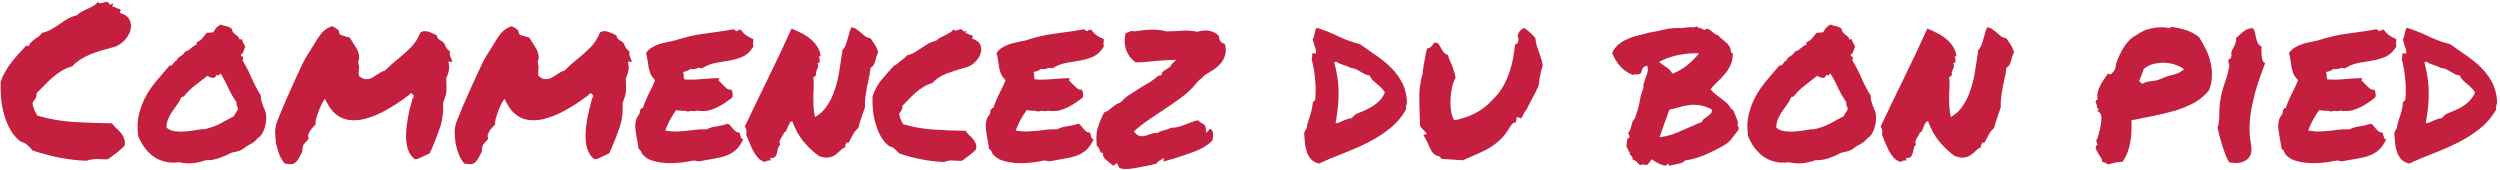 <svg width="499" height="34" viewBox="0 0 499 34" fill="none" xmlns="http://www.w3.org/2000/svg">
<path d="M4.126 28.262C3.295 27.631 2.608 26.844 2.063 25.898C1.548 24.953 1.132 23.951 0.817 22.891C0.531 21.831 0.33 20.742 0.216 19.625C0.13 18.479 0.101 17.391 0.13 16.359C0.387 15.586 0.703 14.884 1.075 14.254C1.447 13.595 1.863 12.979 2.321 12.406C2.779 11.805 3.252 11.246 3.739 10.73C4.255 10.186 4.756 9.642 5.243 9.098C5.415 9.098 5.572 9.141 5.716 9.227C5.83 8.911 6.002 8.639 6.231 8.41C6.46 8.181 6.704 7.98 6.962 7.809C7.22 7.608 7.477 7.422 7.735 7.25C7.993 7.049 8.208 6.82 8.38 6.562C9.096 6.391 9.726 6.147 10.27 5.832C10.843 5.517 11.387 5.173 11.903 4.801C12.419 4.428 12.949 4.085 13.493 3.77C14.037 3.454 14.667 3.211 15.384 3.039C15.641 2.753 15.957 2.509 16.329 2.309C16.73 2.108 17.117 1.922 17.489 1.75C17.89 1.578 18.262 1.392 18.606 1.191C18.979 0.991 19.279 0.719 19.509 0.375C19.68 0.604 19.924 0.69 20.239 0.633C20.554 0.547 20.841 0.461 21.098 0.375C21.27 0.346 21.413 0.375 21.528 0.461C21.643 0.547 21.743 0.647 21.829 0.762C21.944 0.848 22.029 0.905 22.087 0.934C22.173 0.962 22.259 0.876 22.345 0.676C22.574 0.704 22.631 0.805 22.516 0.977C22.43 1.148 22.373 1.263 22.345 1.32C22.631 1.263 22.86 1.32 23.032 1.492C23.233 1.635 23.533 1.736 23.934 1.793C24.078 1.936 24.12 2.051 24.063 2.137C24.006 2.223 23.963 2.366 23.934 2.566C24.966 2.882 25.624 3.383 25.911 4.07C26.197 4.729 26.226 5.431 25.997 6.176C25.768 6.892 25.338 7.565 24.708 8.195C24.106 8.797 23.433 9.198 22.688 9.398C21.8 9.628 20.97 9.857 20.196 10.086C19.451 10.315 18.721 10.573 18.005 10.859C17.317 11.146 16.658 11.49 16.028 11.891C15.427 12.263 14.897 12.707 14.438 13.223C13.636 13.452 12.906 13.767 12.247 14.168C11.617 14.569 11.015 15.013 10.442 15.5C9.898 15.987 9.368 16.503 8.852 17.047C8.337 17.562 7.821 18.078 7.305 18.594C7.305 19.081 7.22 19.453 7.048 19.711C6.876 19.969 6.69 20.227 6.489 20.484C6.546 21.029 6.661 21.501 6.833 21.902C7.033 22.275 7.234 22.662 7.434 23.062C9.726 23.75 12.147 24.18 14.696 24.352C17.274 24.495 19.824 24.581 22.345 24.609C22.602 24.953 22.889 25.283 23.204 25.598C23.548 25.884 23.848 26.185 24.106 26.5C24.393 26.815 24.608 27.188 24.751 27.617C24.923 28.018 24.966 28.505 24.88 29.078C24.393 29.565 23.863 30.038 23.29 30.496C22.717 30.926 22.144 31.355 21.571 31.785C21.313 31.814 20.998 31.814 20.626 31.785C20.282 31.756 19.91 31.742 19.509 31.742C19.136 31.742 18.749 31.771 18.348 31.828C17.976 31.857 17.618 31.943 17.274 32.086C15.47 32.029 13.622 31.814 11.731 31.441C9.841 31.04 8.093 30.568 6.489 30.023C6.174 29.651 5.845 29.307 5.501 28.992C5.157 28.648 4.699 28.405 4.126 28.262ZM52.079 19.109C52.05 19.453 52.079 19.783 52.165 20.098C52.251 20.413 52.351 20.728 52.466 21.043C52.609 21.329 52.738 21.63 52.852 21.945C52.967 22.26 53.053 22.576 53.11 22.891C53.167 23.292 53.167 23.736 53.11 24.223C53.053 24.681 52.953 25.139 52.809 25.598C52.666 26.027 52.48 26.428 52.251 26.801C52.022 27.145 51.749 27.402 51.434 27.574C51.033 28.09 50.546 28.491 49.973 28.777C49.401 29.064 48.87 29.408 48.384 29.809C48.069 30.009 47.71 30.152 47.309 30.238C46.937 30.324 46.55 30.41 46.149 30.496C45.834 30.668 45.462 30.854 45.032 31.055C44.602 31.227 44.158 31.398 43.7 31.57C43.242 31.713 42.783 31.828 42.325 31.914C41.867 31.971 41.466 31.986 41.122 31.957C40.263 32.272 39.417 32.473 38.587 32.559C37.785 32.673 36.839 32.616 35.751 32.387C34.719 32.53 33.76 32.487 32.872 32.258C32.013 32.029 31.239 31.671 30.552 31.184C29.893 30.668 29.305 30.066 28.79 29.379C28.303 28.663 27.902 27.918 27.587 27.145C27.358 25.512 27.415 24.037 27.759 22.719C28.102 21.372 28.589 20.141 29.22 19.023C29.878 17.878 30.623 16.832 31.454 15.887C32.285 14.913 33.087 13.967 33.86 13.051C34.032 13.108 34.161 13.108 34.247 13.051C34.361 12.965 34.462 12.865 34.548 12.75C34.634 12.607 34.719 12.478 34.805 12.363C34.92 12.249 35.049 12.177 35.192 12.148C35.393 11.719 35.679 11.404 36.051 11.203C36.453 10.974 36.768 10.659 36.997 10.258C37.255 10.2 37.469 10.115 37.641 10C37.813 9.885 37.971 9.757 38.114 9.613C38.286 9.47 38.458 9.341 38.63 9.227C38.801 9.083 39.002 8.983 39.231 8.926V8.453C39.747 8.224 40.119 7.966 40.348 7.68C40.606 7.365 40.907 6.992 41.251 6.562C41.509 6.534 41.709 6.52 41.852 6.52C42.024 6.52 42.268 6.491 42.583 6.434C42.812 6.033 43.013 5.732 43.184 5.531C43.385 5.331 43.671 5.116 44.044 4.887C44.388 5.059 44.76 5.173 45.161 5.23C45.591 5.288 45.963 5.474 46.278 5.789C46.307 6.076 46.393 6.305 46.536 6.477C46.679 6.62 46.837 6.763 47.009 6.906C47.18 7.021 47.338 7.15 47.481 7.293C47.653 7.436 47.768 7.637 47.825 7.895C47.94 7.923 48.011 7.909 48.04 7.852C48.097 7.794 48.183 7.78 48.298 7.809C48.384 8.21 48.484 8.482 48.598 8.625C48.713 8.74 48.828 8.983 48.942 9.355C48.799 9.642 48.684 9.943 48.598 10.258C48.541 10.544 48.369 10.759 48.083 10.902C48.054 11.103 48.111 11.217 48.255 11.246C48.398 11.246 48.484 11.318 48.513 11.461C48.541 11.719 48.498 11.905 48.384 12.02C49.071 13.137 49.687 14.325 50.231 15.586C50.776 16.818 51.391 17.992 52.079 19.109ZM46.708 23.191C46.822 22.876 46.966 22.619 47.138 22.418C47.338 22.217 47.453 21.917 47.481 21.516C47.338 21.287 47.252 21.115 47.223 21C47.195 20.857 47.18 20.642 47.18 20.355C46.55 19.467 46.006 18.522 45.548 17.52C45.089 16.488 44.574 15.529 44.001 14.641C43.944 14.755 43.843 14.87 43.7 14.984C43.557 15.099 43.399 15.07 43.227 14.898C43.17 15.128 43.07 15.3 42.926 15.414C42.783 15.5 42.626 15.543 42.454 15.543C42.282 15.514 42.096 15.471 41.895 15.414C41.723 15.328 41.566 15.228 41.423 15.113C40.592 15.772 39.761 16.417 38.93 17.047C38.1 17.677 37.355 18.408 36.696 19.238C36.581 19.296 36.51 19.324 36.481 19.324C36.453 19.296 36.367 19.31 36.223 19.367C35.994 19.912 35.708 20.413 35.364 20.871C35.049 21.301 34.734 21.745 34.419 22.203C34.104 22.662 33.831 23.148 33.602 23.664C33.373 24.18 33.244 24.781 33.216 25.469C33.703 25.87 34.276 26.113 34.934 26.199C35.593 26.285 36.266 26.299 36.954 26.242C37.67 26.185 38.358 26.099 39.016 25.984C39.704 25.841 40.334 25.77 40.907 25.77C42.11 25.483 43.141 25.111 44.001 24.652C44.86 24.165 45.763 23.678 46.708 23.191ZM84.434 31.227C84.148 31.37 83.876 31.499 83.618 31.613C83.389 31.728 83.117 31.785 82.802 31.785C81.684 30.954 81.097 29.508 81.04 27.445C81.011 25.383 81.455 22.762 82.372 19.582C82.515 19.496 82.587 19.324 82.587 19.066L82.2 18.637C82.085 18.637 81.971 18.651 81.856 18.68C81.77 18.708 81.699 18.809 81.641 18.98C80.897 19.525 80.08 20.098 79.192 20.699C78.304 21.272 77.373 21.816 76.399 22.332C75.454 22.819 74.48 23.22 73.477 23.535C72.503 23.85 71.544 24.008 70.598 24.008C68.192 24.008 66.388 22.79 65.184 20.355L64.841 19.711L64.497 20.27C64.411 20.384 64.282 20.628 64.11 21C63.938 21.344 63.766 21.745 63.594 22.203C63.423 22.662 63.265 23.134 63.122 23.621C63.007 24.079 62.964 24.48 62.993 24.824C62.735 25.082 62.463 25.383 62.176 25.727C61.89 26.07 61.675 26.457 61.532 26.887C61.475 27.116 61.503 27.331 61.618 27.531C61.561 27.789 61.432 27.99 61.231 28.133C61.117 28.276 60.988 28.419 60.844 28.562C60.73 28.677 60.63 28.806 60.544 28.949C60.486 29.092 60.444 29.236 60.415 29.379C60.415 29.522 60.401 29.665 60.372 29.809C60.372 30.009 60.343 30.195 60.286 30.367C59.799 31.37 59.412 32.014 59.126 32.301C58.839 32.616 58.453 32.773 57.966 32.773C57.736 32.773 57.364 32.73 56.848 32.645C56.476 32.243 56.132 31.699 55.817 31.012C55.531 30.296 55.301 29.537 55.13 28.734C54.986 27.932 54.915 27.13 54.915 26.328C54.944 25.497 55.087 24.781 55.344 24.18C55.344 24.151 55.459 23.865 55.688 23.32C55.917 22.776 56.204 22.074 56.548 21.215C56.92 20.355 57.335 19.41 57.794 18.379C58.252 17.319 58.71 16.302 59.169 15.328C59.627 14.325 60.057 13.409 60.458 12.578C60.888 11.747 61.245 11.117 61.532 10.688C61.761 10.344 61.962 10.029 62.134 9.742C62.334 9.427 62.52 9.126 62.692 8.84C63.208 7.952 63.695 7.221 64.153 6.648C64.64 6.047 65.342 5.574 66.259 5.23C66.889 5.488 67.347 5.789 67.634 6.133L67.719 6.605C67.834 6.892 68.006 7.035 68.235 7.035C68.55 7.121 68.808 7.207 69.009 7.293C69.238 7.35 69.481 7.408 69.739 7.465C69.939 7.694 70.126 7.966 70.298 8.281C70.527 8.625 70.742 8.969 70.942 9.312C71.171 9.628 71.343 9.957 71.458 10.301C71.601 10.616 71.673 10.945 71.673 11.289C71.701 11.633 71.644 11.991 71.501 12.363L71.544 12.793C71.687 13.051 71.716 13.409 71.63 13.867C71.601 14.068 71.587 14.283 71.587 14.512C71.587 14.712 71.615 14.941 71.673 15.199C72.188 15.6 72.647 15.801 73.048 15.801C73.506 15.801 73.921 15.7 74.294 15.5C74.695 15.271 75.067 15.042 75.411 14.812C75.64 14.641 75.869 14.497 76.098 14.383C76.328 14.24 76.557 14.154 76.786 14.125C77.302 13.638 77.76 13.208 78.161 12.836C78.591 12.463 79.035 12.091 79.493 11.719C80.352 11.031 81.183 10.287 81.985 9.484C82.787 8.682 83.432 7.68 83.919 6.477C84.205 6.305 84.506 6.219 84.821 6.219C85.136 6.219 85.466 6.29 85.809 6.434C86.153 6.577 86.483 6.72 86.798 6.863C86.884 6.921 86.955 6.964 87.013 6.992C87.098 7.021 87.17 7.049 87.227 7.078C87.227 7.365 87.342 7.608 87.571 7.809C87.686 7.895 87.757 7.952 87.786 7.98C87.814 8.009 87.858 8.038 87.915 8.066C88.344 8.296 88.617 8.525 88.731 8.754C88.932 9.413 89.29 9.914 89.805 10.258C89.748 10.544 89.748 10.816 89.805 11.074C89.891 11.303 89.992 11.547 90.106 11.805C90.135 11.891 90.163 11.977 90.192 12.062C90.221 12.148 90.264 12.249 90.321 12.363L89.505 12.277L89.634 13.094C89.691 13.495 89.648 13.939 89.505 14.426C89.39 14.913 89.247 15.3 89.075 15.586C89.104 16.331 89.118 16.918 89.118 17.348C89.147 17.749 89.132 18.135 89.075 18.508C89.018 18.852 88.932 19.181 88.817 19.496C88.731 19.811 88.602 20.155 88.43 20.527C88.545 22.361 88.33 24.037 87.786 25.555C87.27 27.044 86.726 28.448 86.153 29.766C86.096 29.909 86.024 30.052 85.938 30.195C85.881 30.338 85.824 30.482 85.766 30.625C85.509 30.711 85.279 30.811 85.079 30.926C84.878 31.012 84.663 31.112 84.434 31.227ZM120.27 31.227C119.984 31.37 119.712 31.499 119.454 31.613C119.225 31.728 118.953 31.785 118.637 31.785C117.52 30.954 116.933 29.508 116.876 27.445C116.847 25.383 117.291 22.762 118.208 19.582C118.351 19.496 118.423 19.324 118.423 19.066L118.036 18.637C117.921 18.637 117.807 18.651 117.692 18.68C117.606 18.708 117.535 18.809 117.477 18.98C116.733 19.525 115.916 20.098 115.028 20.699C114.14 21.272 113.209 21.816 112.235 22.332C111.29 22.819 110.316 23.22 109.313 23.535C108.339 23.85 107.38 24.008 106.434 24.008C104.028 24.008 102.223 22.79 101.02 20.355L100.677 19.711L100.333 20.27C100.247 20.384 100.118 20.628 99.946 21C99.774 21.344 99.602 21.745 99.43 22.203C99.259 22.662 99.101 23.134 98.958 23.621C98.843 24.079 98.8 24.48 98.829 24.824C98.571 25.082 98.299 25.383 98.013 25.727C97.726 26.07 97.511 26.457 97.368 26.887C97.311 27.116 97.339 27.331 97.454 27.531C97.397 27.789 97.268 27.99 97.067 28.133C96.953 28.276 96.824 28.419 96.68 28.562C96.566 28.677 96.466 28.806 96.38 28.949C96.322 29.092 96.279 29.236 96.251 29.379C96.251 29.522 96.236 29.665 96.208 29.809C96.208 30.009 96.179 30.195 96.122 30.367C95.635 31.37 95.248 32.014 94.962 32.301C94.675 32.616 94.288 32.773 93.802 32.773C93.572 32.773 93.2 32.73 92.684 32.645C92.312 32.243 91.968 31.699 91.653 31.012C91.367 30.296 91.138 29.537 90.966 28.734C90.822 27.932 90.751 27.13 90.751 26.328C90.779 25.497 90.923 24.781 91.18 24.18C91.18 24.151 91.295 23.865 91.524 23.32C91.753 22.776 92.04 22.074 92.384 21.215C92.756 20.355 93.171 19.41 93.63 18.379C94.088 17.319 94.546 16.302 95.005 15.328C95.463 14.325 95.893 13.409 96.294 12.578C96.723 11.747 97.082 11.117 97.368 10.688C97.597 10.344 97.798 10.029 97.969 9.742C98.17 9.427 98.356 9.126 98.528 8.84C99.044 7.952 99.531 7.221 99.989 6.648C100.476 6.047 101.178 5.574 102.094 5.23C102.725 5.488 103.183 5.789 103.469 6.133L103.555 6.605C103.67 6.892 103.842 7.035 104.071 7.035C104.386 7.121 104.644 7.207 104.844 7.293C105.074 7.35 105.317 7.408 105.575 7.465C105.775 7.694 105.962 7.966 106.134 8.281C106.363 8.625 106.578 8.969 106.778 9.312C107.007 9.628 107.179 9.957 107.294 10.301C107.437 10.616 107.509 10.945 107.509 11.289C107.537 11.633 107.48 11.991 107.337 12.363L107.38 12.793C107.523 13.051 107.552 13.409 107.466 13.867C107.437 14.068 107.423 14.283 107.423 14.512C107.423 14.712 107.451 14.941 107.509 15.199C108.024 15.6 108.483 15.801 108.884 15.801C109.342 15.801 109.757 15.7 110.13 15.5C110.531 15.271 110.903 15.042 111.247 14.812C111.476 14.641 111.705 14.497 111.934 14.383C112.164 14.24 112.393 14.154 112.622 14.125C113.137 13.638 113.596 13.208 113.997 12.836C114.427 12.463 114.871 12.091 115.329 11.719C116.188 11.031 117.019 10.287 117.821 9.484C118.623 8.682 119.268 7.68 119.755 6.477C120.041 6.305 120.342 6.219 120.657 6.219C120.972 6.219 121.302 6.29 121.645 6.434C121.989 6.577 122.318 6.72 122.634 6.863C122.719 6.921 122.791 6.964 122.848 6.992C122.934 7.021 123.006 7.049 123.063 7.078C123.063 7.365 123.178 7.608 123.407 7.809C123.522 7.895 123.593 7.952 123.622 7.98C123.65 8.009 123.693 8.038 123.751 8.066C124.18 8.296 124.453 8.525 124.567 8.754C124.768 9.413 125.126 9.914 125.641 10.258C125.584 10.544 125.584 10.816 125.641 11.074C125.727 11.303 125.828 11.547 125.942 11.805C125.971 11.891 125.999 11.977 126.028 12.062C126.057 12.148 126.1 12.249 126.157 12.363L125.341 12.277L125.469 13.094C125.527 13.495 125.484 13.939 125.341 14.426C125.226 14.913 125.083 15.3 124.911 15.586C124.94 16.331 124.954 16.918 124.954 17.348C124.983 17.749 124.968 18.135 124.911 18.508C124.854 18.852 124.768 19.181 124.653 19.496C124.567 19.811 124.438 20.155 124.266 20.527C124.381 22.361 124.166 24.037 123.622 25.555C123.106 27.044 122.562 28.448 121.989 29.766C121.932 29.909 121.86 30.052 121.774 30.195C121.717 30.338 121.66 30.482 121.602 30.625C121.344 30.711 121.115 30.811 120.915 30.926C120.714 31.012 120.499 31.112 120.27 31.227ZM150.348 7.809C150.377 8.009 150.377 8.167 150.348 8.281C150.348 8.367 150.334 8.453 150.305 8.539C150.305 8.625 150.305 8.725 150.305 8.84C150.305 8.926 150.334 9.069 150.391 9.27C149.79 10.243 149.088 10.917 148.286 11.289C147.512 11.633 146.667 11.891 145.751 12.062C144.834 12.206 143.889 12.363 142.915 12.535C141.969 12.707 141.024 13.079 140.079 13.652C139.706 13.509 139.363 13.509 139.048 13.652C138.761 13.796 138.331 13.838 137.759 13.781C137.587 13.953 137.372 14.082 137.114 14.168C136.856 14.225 136.598 14.297 136.341 14.383C136.455 14.641 136.498 14.913 136.469 15.199C136.469 15.457 136.512 15.672 136.598 15.844C137.601 15.93 138.704 15.915 139.907 15.801C141.139 15.686 142.342 15.615 143.516 15.586C143.545 15.729 143.531 15.829 143.473 15.887C143.416 15.915 143.402 15.987 143.43 16.102C143.631 16.245 143.831 16.431 144.032 16.66C144.233 16.861 144.433 17.061 144.634 17.262C144.834 17.462 145.035 17.634 145.235 17.777C145.464 17.892 145.722 17.935 146.009 17.906C146.123 18.135 146.195 18.393 146.223 18.68C146.281 18.938 146.252 19.21 146.137 19.496C145.679 19.811 145.221 20.141 144.762 20.484C144.304 20.799 143.817 21.086 143.302 21.344C142.815 21.602 142.285 21.816 141.712 21.988C141.167 22.131 140.552 22.189 139.864 22.16C139.721 22.16 139.606 22.16 139.52 22.16C139.463 22.16 139.377 22.117 139.262 22.031C139.033 22.174 138.704 22.217 138.274 22.16C137.873 22.103 137.558 22.146 137.329 22.289C137.014 22.146 136.627 22.088 136.169 22.117C135.739 22.117 135.352 22.06 135.009 21.945C134.55 22.547 134.135 23.191 133.762 23.879C133.39 24.566 133.061 25.297 132.774 26.07C133.748 26.213 134.55 26.271 135.18 26.242C135.839 26.213 136.455 26.171 137.028 26.113C137.601 26.027 138.188 25.956 138.79 25.898C139.391 25.812 140.15 25.784 141.067 25.812C141.64 25.497 142.313 25.297 143.087 25.211C143.889 25.096 144.619 24.924 145.278 24.695C145.507 24.781 145.708 24.939 145.88 25.168C146.052 25.369 146.209 25.569 146.352 25.77C146.524 25.941 146.696 26.099 146.868 26.242C147.04 26.385 147.255 26.443 147.512 26.414C147.627 26.529 147.699 26.672 147.727 26.844C147.785 26.987 147.828 27.13 147.856 27.273C147.885 27.417 147.928 27.546 147.985 27.66C148.071 27.746 148.2 27.775 148.372 27.746C147.942 28.691 147.441 29.422 146.868 29.938C146.324 30.424 145.693 30.797 144.977 31.055C144.261 31.312 143.459 31.513 142.571 31.656C141.712 31.799 140.752 31.971 139.692 32.172C139.434 32.229 139.219 32.215 139.048 32.129C138.876 32.072 138.675 32.043 138.446 32.043C137.787 32.186 136.999 32.315 136.083 32.43C135.166 32.544 134.235 32.587 133.29 32.559C132.344 32.53 131.442 32.401 130.583 32.172C129.723 31.971 129.022 31.599 128.477 31.055C128.248 30.854 128.091 30.625 128.005 30.367C127.947 30.081 127.761 29.866 127.446 29.723C127.417 29.35 127.36 28.935 127.274 28.477C127.188 28.018 127.102 27.546 127.016 27.059C126.93 26.543 126.859 26.042 126.802 25.555C126.773 25.068 126.802 24.624 126.887 24.223C126.973 23.793 127.145 23.406 127.403 23.062C127.69 22.719 127.79 22.346 127.704 21.945C127.847 21.917 127.933 21.845 127.962 21.73C127.99 21.587 128.105 21.53 128.305 21.559C128.477 21.043 128.664 20.556 128.864 20.098C129.065 19.639 129.265 19.195 129.466 18.766C129.695 18.336 129.91 17.906 130.11 17.477C130.339 17.018 130.554 16.517 130.755 15.973C130.354 15.6 130.053 15.199 129.852 14.77C129.68 14.311 129.552 13.867 129.466 13.438C129.38 12.979 129.308 12.521 129.251 12.062C129.193 11.575 129.093 11.088 128.95 10.602C129.236 10.172 129.58 9.828 129.981 9.57C130.411 9.284 130.869 9.055 131.356 8.883C131.843 8.711 132.373 8.568 132.946 8.453C133.519 8.339 134.121 8.21 134.751 8.066C135.897 7.694 136.914 7.408 137.802 7.207C138.718 7.007 139.606 6.849 140.466 6.734C141.354 6.591 142.27 6.462 143.216 6.348C144.161 6.233 145.235 6.061 146.438 5.832C146.696 6.09 146.94 6.219 147.169 6.219C147.283 5.961 147.412 5.889 147.555 6.004C147.727 6.09 147.799 6.004 147.77 5.746C148.057 6.233 148.415 6.648 148.844 6.992C149.303 7.307 149.804 7.579 150.348 7.809ZM158.126 24.18C157.868 24.237 157.682 24.395 157.567 24.652C157.453 24.881 157.338 25.125 157.223 25.383C157.137 25.641 157.037 25.884 156.923 26.113C156.837 26.314 156.693 26.414 156.493 26.414C156.464 26.643 156.378 26.844 156.235 27.016C156.121 27.188 156.006 27.374 155.891 27.574C155.777 27.746 155.691 27.947 155.634 28.176C155.576 28.376 155.605 28.62 155.719 28.906C155.49 29.078 155.347 29.322 155.29 29.637C155.233 29.952 155.161 30.253 155.075 30.539C155.018 30.826 154.903 31.069 154.731 31.27C154.559 31.47 154.244 31.556 153.786 31.527C153.7 31.642 153.686 31.713 153.743 31.742C153.8 31.771 153.843 31.871 153.872 32.043C153.557 31.986 153.313 32 153.141 32.086C152.998 32.2 152.812 32.272 152.583 32.301C152.039 32.129 151.58 31.828 151.208 31.398C150.864 30.969 150.549 30.496 150.262 29.98C150.005 29.436 149.761 28.892 149.532 28.348C149.331 27.803 149.131 27.331 148.93 26.93C149.016 26.615 149.031 26.314 148.973 26.027C148.916 25.712 148.816 25.454 148.673 25.254C150.076 22.275 151.609 19.095 153.27 15.715C154.932 12.335 156.507 8.997 157.997 5.703C158.656 5.961 159.3 6.262 159.93 6.605C160.589 6.921 161.177 7.293 161.692 7.723C162.236 8.152 162.695 8.654 163.067 9.227C163.44 9.771 163.683 10.387 163.798 11.074C163.74 11.246 163.669 11.318 163.583 11.289C163.525 11.232 163.468 11.246 163.411 11.332C163.525 11.475 163.583 11.575 163.583 11.633C163.611 11.69 163.611 11.747 163.583 11.805C163.583 11.862 163.583 11.948 163.583 12.062C163.583 12.148 163.626 12.277 163.712 12.449C163.597 12.421 163.511 12.435 163.454 12.492C163.425 12.55 163.339 12.55 163.196 12.492C163.311 12.807 163.339 13.065 163.282 13.266C163.253 13.466 163.196 13.652 163.11 13.824C163.024 13.967 162.953 14.139 162.895 14.34C162.838 14.512 162.852 14.741 162.938 15.027C162.852 15.027 162.781 15.056 162.723 15.113C162.695 15.142 162.666 15.185 162.637 15.242C162.609 15.271 162.566 15.314 162.509 15.371C162.48 15.4 162.423 15.4 162.337 15.371C162.423 16.001 162.451 16.631 162.423 17.262C162.394 17.892 162.365 18.537 162.337 19.195C162.337 19.826 162.351 20.499 162.38 21.215C162.408 21.902 162.509 22.619 162.68 23.363C163.712 22.762 164.528 21.988 165.13 21.043C165.76 20.098 166.261 19.038 166.634 17.863C167.035 16.689 167.335 15.428 167.536 14.082C167.736 12.736 167.951 11.361 168.18 9.957C168.438 9.699 168.639 9.384 168.782 9.012C168.925 8.639 169.054 8.253 169.169 7.852C169.283 7.422 169.398 7.007 169.512 6.605C169.627 6.176 169.77 5.789 169.942 5.445C170.372 5.503 170.73 5.646 171.016 5.875C171.331 6.076 171.618 6.305 171.876 6.562C172.134 6.792 172.406 7.021 172.692 7.25C172.979 7.451 173.337 7.579 173.766 7.637C174.11 8.124 174.425 8.596 174.712 9.055C174.998 9.513 175.184 10 175.27 10.516C175.127 10.745 175.012 11.003 174.927 11.289C174.869 11.575 174.798 11.862 174.712 12.148C174.626 12.435 174.511 12.707 174.368 12.965C174.225 13.194 174.024 13.395 173.766 13.566C173.68 14.311 173.566 14.999 173.423 15.629C173.308 16.23 173.179 16.832 173.036 17.434C172.921 18.035 172.821 18.665 172.735 19.324C172.649 19.954 172.621 20.656 172.649 21.43C172.42 22.088 172.177 22.79 171.919 23.535C171.661 24.28 171.46 24.953 171.317 25.555C170.859 25.927 170.501 26.371 170.243 26.887C169.985 27.402 169.713 27.918 169.427 28.434C169.312 28.548 169.24 28.577 169.212 28.52C169.183 28.462 169.083 28.419 168.911 28.391C168.94 28.505 168.94 28.591 168.911 28.648C168.882 28.706 168.839 28.763 168.782 28.82C168.753 28.849 168.725 28.906 168.696 28.992C168.696 29.078 168.725 29.193 168.782 29.336C168.381 29.508 168.023 29.751 167.708 30.066C167.393 30.381 167.049 30.668 166.677 30.926C166.333 31.184 165.903 31.355 165.387 31.441C164.9 31.527 164.256 31.427 163.454 31.141C162.279 30.281 161.234 29.293 160.317 28.176C159.429 27.059 158.699 25.727 158.126 24.18ZM192.028 32.086C191.57 32.115 190.997 32.1 190.309 32.043C189.65 31.986 189.035 32.086 188.462 32.344C186.943 32.286 185.397 32.1 183.821 31.785C182.246 31.47 180.799 31.083 179.481 30.625C179.195 30.31 178.908 30.023 178.622 29.766C178.335 29.479 177.949 29.279 177.462 29.164C176.774 28.62 176.216 27.961 175.786 27.188C175.356 26.385 175.012 25.54 174.755 24.652C174.497 23.764 174.325 22.862 174.239 21.945C174.153 21 174.124 20.098 174.153 19.238C174.583 17.949 175.184 16.846 175.958 15.93C176.76 14.984 177.576 14.053 178.407 13.137C178.779 12.965 179.052 12.793 179.223 12.621C179.424 12.421 179.624 12.249 179.825 12.105C180.054 11.934 180.269 11.776 180.469 11.633C180.699 11.461 180.899 11.26 181.071 11.031C181.673 10.888 182.188 10.688 182.618 10.43C183.076 10.143 183.52 9.857 183.95 9.57C184.38 9.255 184.824 8.969 185.282 8.711C185.74 8.453 186.27 8.253 186.872 8.109C187.101 7.852 187.373 7.651 187.688 7.508C188.003 7.336 188.318 7.178 188.634 7.035C188.977 6.863 189.292 6.691 189.579 6.52C189.894 6.348 190.137 6.118 190.309 5.832C190.453 6.061 190.653 6.147 190.911 6.09C191.169 6.004 191.412 5.918 191.641 5.832C191.785 5.803 191.899 5.832 191.985 5.918C192.1 6.004 192.2 6.09 192.286 6.176C192.372 6.262 192.443 6.319 192.501 6.348C192.587 6.348 192.658 6.276 192.716 6.133C192.859 6.133 192.902 6.204 192.844 6.348C192.787 6.491 192.744 6.591 192.716 6.648C192.945 6.62 193.131 6.677 193.274 6.82C193.446 6.935 193.704 7.007 194.048 7.035C194.162 7.178 194.191 7.293 194.134 7.379C194.076 7.436 194.048 7.551 194.048 7.723C194.907 7.98 195.451 8.396 195.68 8.969C195.91 9.513 195.924 10.086 195.723 10.688C195.523 11.289 195.165 11.848 194.649 12.363C194.134 12.879 193.575 13.223 192.973 13.395C191.598 13.767 190.295 14.182 189.063 14.641C187.86 15.07 186.872 15.715 186.098 16.574C185.411 16.775 184.795 17.047 184.251 17.391C183.735 17.706 183.234 18.078 182.747 18.508C182.289 18.909 181.844 19.338 181.415 19.797C181.014 20.227 180.584 20.656 180.126 21.086C180.154 21.487 180.083 21.802 179.911 22.031C179.768 22.232 179.624 22.447 179.481 22.676C179.539 23.105 179.639 23.492 179.782 23.836C179.925 24.151 180.083 24.466 180.255 24.781C182.145 25.354 184.15 25.712 186.27 25.855C188.419 25.999 190.567 26.085 192.716 26.113C192.916 26.4 193.145 26.672 193.403 26.93C193.69 27.159 193.947 27.417 194.177 27.703C194.406 27.961 194.592 28.262 194.735 28.605C194.878 28.921 194.907 29.322 194.821 29.809C194.42 30.238 193.976 30.639 193.489 31.012C193.002 31.355 192.515 31.713 192.028 32.086ZM220.302 7.809C220.33 8.009 220.33 8.167 220.302 8.281C220.302 8.367 220.287 8.453 220.259 8.539C220.259 8.625 220.259 8.725 220.259 8.84C220.259 8.926 220.287 9.069 220.344 9.27C219.743 10.243 219.041 10.917 218.239 11.289C217.466 11.633 216.621 11.891 215.704 12.062C214.787 12.206 213.842 12.363 212.868 12.535C211.923 12.707 210.977 13.079 210.032 13.652C209.66 13.509 209.316 13.509 209.001 13.652C208.714 13.796 208.285 13.838 207.712 13.781C207.54 13.953 207.325 14.082 207.067 14.168C206.809 14.225 206.552 14.297 206.294 14.383C206.408 14.641 206.451 14.913 206.423 15.199C206.423 15.457 206.466 15.672 206.552 15.844C207.554 15.93 208.657 15.915 209.86 15.801C211.092 15.686 212.295 15.615 213.469 15.586C213.498 15.729 213.484 15.829 213.427 15.887C213.369 15.915 213.355 15.987 213.384 16.102C213.584 16.245 213.785 16.431 213.985 16.66C214.186 16.861 214.386 17.061 214.587 17.262C214.787 17.462 214.988 17.634 215.188 17.777C215.417 17.892 215.675 17.935 215.962 17.906C216.076 18.135 216.148 18.393 216.177 18.68C216.234 18.938 216.205 19.21 216.091 19.496C215.632 19.811 215.174 20.141 214.716 20.484C214.257 20.799 213.77 21.086 213.255 21.344C212.768 21.602 212.238 21.816 211.665 21.988C211.121 22.131 210.505 22.189 209.817 22.16C209.674 22.16 209.559 22.16 209.473 22.16C209.416 22.16 209.33 22.117 209.216 22.031C208.986 22.174 208.657 22.217 208.227 22.16C207.826 22.103 207.511 22.146 207.282 22.289C206.967 22.146 206.58 22.088 206.122 22.117C205.692 22.117 205.305 22.06 204.962 21.945C204.503 22.547 204.088 23.191 203.716 23.879C203.343 24.566 203.014 25.297 202.727 26.07C203.701 26.213 204.503 26.271 205.134 26.242C205.792 26.213 206.408 26.171 206.981 26.113C207.554 26.027 208.141 25.956 208.743 25.898C209.344 25.812 210.104 25.784 211.02 25.812C211.593 25.497 212.266 25.297 213.04 25.211C213.842 25.096 214.572 24.924 215.231 24.695C215.46 24.781 215.661 24.939 215.833 25.168C216.005 25.369 216.162 25.569 216.305 25.77C216.477 25.941 216.649 26.099 216.821 26.242C216.993 26.385 217.208 26.443 217.466 26.414C217.58 26.529 217.652 26.672 217.68 26.844C217.738 26.987 217.781 27.13 217.809 27.273C217.838 27.417 217.881 27.546 217.938 27.66C218.024 27.746 218.153 27.775 218.325 27.746C217.895 28.691 217.394 29.422 216.821 29.938C216.277 30.424 215.647 30.797 214.93 31.055C214.214 31.312 213.412 31.513 212.524 31.656C211.665 31.799 210.705 31.971 209.645 32.172C209.387 32.229 209.173 32.215 209.001 32.129C208.829 32.072 208.628 32.043 208.399 32.043C207.74 32.186 206.953 32.315 206.036 32.43C205.119 32.544 204.188 32.587 203.243 32.559C202.298 32.53 201.395 32.401 200.536 32.172C199.677 31.971 198.975 31.599 198.43 31.055C198.201 30.854 198.044 30.625 197.958 30.367C197.9 30.081 197.714 29.866 197.399 29.723C197.371 29.35 197.313 28.935 197.227 28.477C197.141 28.018 197.055 27.546 196.969 27.059C196.884 26.543 196.812 26.042 196.755 25.555C196.726 25.068 196.755 24.624 196.841 24.223C196.927 23.793 197.098 23.406 197.356 23.062C197.643 22.719 197.743 22.346 197.657 21.945C197.8 21.917 197.886 21.845 197.915 21.73C197.943 21.587 198.058 21.53 198.259 21.559C198.43 21.043 198.617 20.556 198.817 20.098C199.018 19.639 199.218 19.195 199.419 18.766C199.648 18.336 199.863 17.906 200.063 17.477C200.292 17.018 200.507 16.517 200.708 15.973C200.307 15.6 200.006 15.199 199.805 14.77C199.634 14.311 199.505 13.867 199.419 13.438C199.333 12.979 199.261 12.521 199.204 12.062C199.147 11.575 199.046 11.088 198.903 10.602C199.19 10.172 199.533 9.828 199.934 9.57C200.364 9.284 200.822 9.055 201.309 8.883C201.796 8.711 202.326 8.568 202.899 8.453C203.472 8.339 204.074 8.21 204.704 8.066C205.85 7.694 206.867 7.408 207.755 7.207C208.671 7.007 209.559 6.849 210.419 6.734C211.307 6.591 212.223 6.462 213.169 6.348C214.114 6.233 215.188 6.061 216.391 5.832C216.649 6.09 216.893 6.219 217.122 6.219C217.236 5.961 217.365 5.889 217.509 6.004C217.68 6.09 217.752 6.004 217.723 5.746C218.01 6.233 218.368 6.648 218.798 6.992C219.256 7.307 219.757 7.579 220.302 7.809ZM223.911 33.676C223.768 33.618 223.61 33.561 223.438 33.504L222.923 32.559L222.235 33.074C222.035 32.96 221.877 32.845 221.762 32.73C221.648 32.645 221.519 32.53 221.376 32.387C221.061 32.158 220.789 31.928 220.559 31.699C220.33 31.441 220.201 31.198 220.173 30.969L220.13 30.539L219.7 30.453C219.557 30.052 219.442 29.766 219.356 29.594C219.27 29.393 219.127 29.236 218.927 29.121C218.755 27.689 218.812 26.5 219.098 25.555C219.385 24.581 219.815 23.549 220.387 22.461C220.731 22.346 221.032 22.189 221.29 21.988C221.576 21.788 221.834 21.587 222.063 21.387C222.292 21.186 222.522 21.014 222.751 20.871C222.98 20.699 223.195 20.599 223.395 20.57L223.782 20.355C224.269 19.783 224.856 19.281 225.544 18.852C226.231 18.393 226.947 17.935 227.692 17.477C228.294 17.133 228.895 16.775 229.497 16.402C230.127 16.001 230.686 15.572 231.173 15.113C231.402 15.142 231.602 15.099 231.774 14.984C231.889 14.841 231.946 14.655 231.946 14.426C232.003 14.368 232.061 14.325 232.118 14.297C232.204 14.24 232.275 14.182 232.333 14.125C232.533 13.982 232.805 13.81 233.149 13.609C233.493 13.409 233.722 13.151 233.837 12.836L234.782 11.934L233.493 11.977C232.834 12.005 232.132 12.048 231.387 12.105C230.671 12.163 230.055 12.22 229.54 12.277C229.11 12.335 228.666 12.378 228.208 12.406C227.749 12.406 227.248 12.421 226.704 12.449C225.816 11.876 225.171 11.031 224.77 9.914C224.398 8.768 224.384 7.651 224.727 6.562C224.928 6.534 225.1 6.491 225.243 6.434C225.386 6.348 225.529 6.276 225.673 6.219C225.93 6.19 226.102 6.19 226.188 6.219C226.274 6.247 226.389 6.262 226.532 6.262C227.334 6.118 227.993 6.033 228.509 6.004C229.053 5.947 229.554 5.918 230.012 5.918C230.499 5.918 230.972 5.947 231.43 6.004C231.889 6.033 232.333 6.118 232.762 6.262C233.765 6.262 234.782 6.219 235.813 6.133C236.844 6.047 237.904 6.118 238.993 6.348C239.766 6.09 240.525 6.018 241.27 6.133C242.044 6.247 242.717 6.591 243.29 7.164C243.318 7.651 243.433 8.023 243.634 8.281C243.863 8.51 244.149 8.682 244.493 8.797C244.722 9.628 244.736 10.358 244.536 10.988C244.364 11.618 244.063 12.177 243.634 12.664C243.204 13.151 242.688 13.595 242.087 13.996C241.514 14.368 240.941 14.727 240.368 15.07C240.196 15.328 239.981 15.543 239.723 15.715C239.494 15.858 239.279 16.044 239.079 16.273C238.134 17.477 237.045 18.537 235.813 19.453C234.61 20.341 233.364 21.201 232.075 22.031C231.158 22.633 230.242 23.249 229.325 23.879C228.437 24.48 227.578 25.139 226.747 25.855L226.317 26.242L226.704 26.672C227.048 27.016 227.449 27.188 227.907 27.188C228.165 27.188 228.408 27.159 228.637 27.102C228.895 27.016 229.139 26.93 229.368 26.844C229.597 26.787 229.798 26.729 229.969 26.672C230.141 26.586 230.299 26.543 230.442 26.543H231.001C231.23 26.4 231.459 26.285 231.688 26.199C231.917 26.113 232.147 26.042 232.376 25.984C232.605 25.927 232.82 25.87 233.02 25.812C233.221 25.755 233.436 25.655 233.665 25.512C234.295 25.512 234.882 25.426 235.427 25.254C235.999 25.082 236.572 24.881 237.145 24.652C237.489 24.509 237.818 24.38 238.134 24.266C238.477 24.151 238.821 24.065 239.165 24.008C239.279 24.151 239.408 24.28 239.552 24.395C239.723 24.48 239.881 24.566 240.024 24.652C240.397 24.881 240.597 25.096 240.626 25.297L240.755 26.5L241.571 25.684C241.915 25.97 242.101 26.299 242.13 26.672C242.158 27.016 242.115 27.474 242.001 28.047C241.084 28.963 239.938 29.68 238.563 30.195C237.188 30.711 235.727 31.212 234.18 31.699C233.865 31.785 233.536 31.871 233.192 31.957C232.877 32.043 232.562 32.143 232.247 32.258L232.29 31.527L231.344 32.129C231.23 32.215 231.13 32.301 231.044 32.387C230.986 32.473 230.929 32.559 230.872 32.645C230.127 32.845 229.511 32.988 229.024 33.074C228.537 33.16 228.079 33.246 227.649 33.332C227.162 33.447 226.704 33.533 226.274 33.59C225.844 33.676 225.386 33.719 224.899 33.719C224.756 33.719 224.598 33.719 224.427 33.719C224.255 33.719 224.083 33.704 223.911 33.676ZM280.844 20.398C280.816 20.542 280.787 20.671 280.759 20.785C280.73 20.871 280.701 20.957 280.673 21.043C280.644 21.129 280.63 21.244 280.63 21.387C280.63 21.501 280.63 21.659 280.63 21.859C279.77 23.378 278.682 24.652 277.364 25.684C276.075 26.715 274.643 27.631 273.067 28.434C271.52 29.207 269.902 29.923 268.212 30.582C266.522 31.212 264.874 31.9 263.27 32.645C262.583 32.473 262.053 32.186 261.68 31.785C261.337 31.384 261.065 30.926 260.864 30.41C260.692 29.866 260.563 29.279 260.477 28.648C260.42 27.99 260.363 27.316 260.305 26.629C260.391 26.314 260.506 26.056 260.649 25.855C260.821 25.626 260.907 25.311 260.907 24.91C261.136 24.165 261.365 23.435 261.594 22.719C261.824 22.003 261.967 21.272 262.024 20.527C262.11 20.298 262.268 20.141 262.497 20.055C262.64 18.68 262.64 17.29 262.497 15.887C262.382 14.454 262.153 13.122 261.809 11.891C261.838 11.604 261.867 11.404 261.895 11.289C261.953 11.146 261.953 11.046 261.895 10.988C261.867 10.759 261.938 10.645 262.11 10.645C262.311 10.645 262.511 10.645 262.712 10.645C262.712 10.215 262.626 9.785 262.454 9.355C262.311 8.926 262.167 8.439 262.024 7.895C262.225 7.465 262.354 7.049 262.411 6.648C262.468 6.219 262.597 5.846 262.798 5.531C264.344 6.018 265.82 6.605 267.223 7.293C268.656 7.98 270.059 8.482 271.434 8.797C272.466 9.542 273.525 10.287 274.614 11.031C275.703 11.747 276.691 12.55 277.579 13.438C278.467 14.297 279.212 15.285 279.813 16.402C280.415 17.52 280.759 18.852 280.844 20.398ZM270.661 22.762C271.262 22.533 271.85 22.289 272.423 22.031C273.024 21.773 273.568 21.487 274.055 21.172C274.571 20.828 275.029 20.441 275.43 20.012C275.831 19.582 276.161 19.066 276.419 18.465C276.247 18.121 276.018 17.82 275.731 17.562C275.445 17.276 275.158 17.018 274.872 16.789C274.585 16.531 274.299 16.273 274.012 16.016C273.755 15.758 273.54 15.443 273.368 15.07C272.996 15.013 272.666 14.913 272.38 14.77C272.093 14.598 271.807 14.44 271.52 14.297C271.262 14.125 270.976 13.967 270.661 13.824C270.374 13.681 270.031 13.595 269.63 13.566C268.999 13.251 268.427 13.022 267.911 12.879C267.424 12.736 267.052 12.55 266.794 12.32C266.593 12.32 266.436 12.363 266.321 12.449C266.608 13.538 266.822 14.569 266.966 15.543C267.109 16.488 267.18 17.448 267.18 18.422C267.209 19.367 267.166 20.341 267.052 21.344C266.937 22.346 266.779 23.435 266.579 24.609C266.865 24.581 267.123 24.523 267.352 24.438C267.61 24.323 267.854 24.208 268.083 24.094C268.341 23.979 268.598 23.879 268.856 23.793C269.143 23.678 269.472 23.607 269.844 23.578C269.93 23.406 270.045 23.263 270.188 23.148C270.36 23.034 270.518 22.905 270.661 22.762ZM306.454 7.551C306.511 8.181 306.611 8.725 306.755 9.184C306.898 9.642 307.055 10.086 307.227 10.516C307.371 10.917 307.499 11.318 307.614 11.719C307.757 12.091 307.858 12.55 307.915 13.094C307.686 13.838 307.514 14.526 307.399 15.156C307.313 15.787 307.213 16.445 307.098 17.133C306.64 18.135 306.196 19.023 305.766 19.797C305.337 20.57 304.993 21.244 304.735 21.816C304.592 21.96 304.463 22.131 304.348 22.332C304.262 22.504 304.162 22.69 304.048 22.891C303.99 22.977 303.919 23.105 303.833 23.277C303.747 23.449 303.675 23.564 303.618 23.621L302.759 23.32L302.587 24.395L301.985 24.566L301.555 25.082C301.011 26.027 300.438 26.829 299.837 27.488C299.235 28.119 298.548 28.691 297.774 29.207C297.029 29.694 296.17 30.152 295.196 30.582C294.251 31.012 293.177 31.484 291.973 32C291.486 31.943 291.057 31.914 290.684 31.914C290.341 31.885 290.011 31.857 289.696 31.828C289.152 31.828 288.479 31.785 287.677 31.699C287.591 31.47 287.462 31.312 287.29 31.227C287.118 31.141 286.96 31.098 286.817 31.098C286.33 30.869 285.958 30.539 285.7 30.109C285.471 29.651 285.242 29.164 285.012 28.648C284.869 28.333 284.726 28.047 284.583 27.789C284.44 27.503 284.282 27.216 284.11 26.93L284.841 26.715L283.895 25.684C283.838 25.598 283.766 25.526 283.68 25.469C283.594 25.383 283.523 25.297 283.466 25.211L283.423 24.523C283.337 22.547 283.294 20.742 283.294 19.109C283.322 17.448 283.552 15.973 283.981 14.684V14.211C284.067 13.581 284.153 13.065 284.239 12.664C284.325 12.234 284.397 11.833 284.454 11.461C284.54 10.831 284.669 10.243 284.841 9.699C285.242 9.613 285.542 9.456 285.743 9.227C285.943 8.969 286.115 8.74 286.259 8.539C286.66 8.51 286.932 8.568 287.075 8.711C287.218 8.854 287.361 9.083 287.505 9.398C287.648 9.656 287.82 9.943 288.02 10.258C288.249 10.573 288.579 10.816 289.009 10.988C289.066 11.217 289.137 11.461 289.223 11.719C289.338 11.948 289.453 12.206 289.567 12.492C289.796 12.979 289.997 13.495 290.169 14.039C290.369 14.555 290.484 15.056 290.512 15.543C290.226 16.087 289.997 16.717 289.825 17.434C289.682 18.15 289.581 18.88 289.524 19.625C289.496 20.341 289.51 21.043 289.567 21.73C289.653 22.389 289.782 22.948 289.954 23.406L290.212 23.965L290.942 23.879C291.802 23.65 292.575 23.406 293.262 23.148C293.979 22.862 294.637 22.533 295.239 22.16C295.841 21.788 296.414 21.358 296.958 20.871C297.502 20.355 298.075 19.768 298.677 19.109C299.278 18.451 299.794 17.706 300.223 16.875C300.682 16.016 301.054 15.128 301.341 14.211C301.656 13.294 301.885 12.392 302.028 11.504C302.2 10.587 302.315 9.728 302.372 8.926C302.859 8.754 303.102 8.41 303.102 7.895L303.016 7.422C302.902 7.25 302.902 7.049 303.016 6.82C303.188 6.276 303.589 5.861 304.219 5.574C304.678 5.861 305.079 6.176 305.423 6.52C305.795 6.863 306.139 7.207 306.454 7.551ZM346.716 24.996C346.887 25.082 346.988 25.225 347.016 25.426C347.045 25.626 347.045 25.784 347.016 25.898C346.501 26.557 346.143 27.016 345.942 27.273C345.742 27.531 345.598 27.732 345.512 27.875C345.427 27.99 345.326 28.09 345.212 28.176C345.126 28.262 344.911 28.448 344.567 28.734C343.278 29.508 341.946 30.195 340.571 30.797C339.225 31.398 337.807 31.814 336.317 32.043C336.088 32.358 335.644 32.573 334.985 32.688C334.355 32.831 333.768 32.96 333.223 33.074C333.109 33.017 333.037 32.931 333.009 32.816C333.009 32.73 332.951 32.659 332.837 32.602C332.808 32.888 332.679 33.031 332.45 33.031C332.221 33.06 331.934 33.003 331.591 32.859C331.275 32.745 330.932 32.573 330.559 32.344C330.216 32.143 329.915 31.957 329.657 31.785C329.514 32.014 329.356 32.243 329.184 32.473C329.041 32.702 328.855 32.859 328.626 32.945C328.311 32.888 328.067 32.845 327.895 32.816C327.752 32.788 327.609 32.845 327.466 32.988C327.294 32.902 327.15 32.802 327.036 32.688C326.95 32.573 326.85 32.458 326.735 32.344C326.649 32.258 326.535 32.172 326.391 32.086C326.277 32 326.105 31.928 325.876 31.871C325.933 31.756 325.904 31.585 325.79 31.355C325.675 31.098 325.503 30.94 325.274 30.883C325.389 30.682 325.331 30.439 325.102 30.152C324.902 29.837 324.744 29.494 324.63 29.121C324.687 28.806 324.73 28.462 324.759 28.09C324.787 27.717 324.959 27.503 325.274 27.445C325.246 27.245 325.203 27.073 325.145 26.93C325.088 26.787 325.031 26.643 324.973 26.5C325.174 26.328 325.317 26.128 325.403 25.898C325.489 25.641 325.561 25.383 325.618 25.125C325.675 24.867 325.747 24.609 325.833 24.352C325.919 24.094 326.076 23.879 326.305 23.707C326.563 22.848 326.764 22.217 326.907 21.816C327.05 21.387 327.15 20.971 327.208 20.57C327.294 20.169 327.38 19.74 327.466 19.281C327.58 18.823 327.766 18.25 328.024 17.562C327.996 17.133 328.039 16.76 328.153 16.445C328.268 16.102 328.382 15.772 328.497 15.457C328.64 15.113 328.755 14.77 328.841 14.426C328.927 14.053 328.912 13.624 328.798 13.137C328.397 13.165 328.11 13.309 327.938 13.566C327.766 13.796 327.652 14.111 327.594 14.512C327.365 14.741 327.079 14.855 326.735 14.855C326.42 14.827 326.134 14.855 325.876 14.941C324.873 14.54 324.042 13.967 323.384 13.223C322.725 12.478 322.195 11.604 321.794 10.602C322.052 9.943 322.438 9.398 322.954 8.969C323.469 8.51 324.057 8.138 324.716 7.852C325.374 7.536 326.076 7.293 326.821 7.121C327.566 6.921 328.282 6.734 328.969 6.562C330.087 6.362 331.204 6.133 332.321 5.875C333.438 5.617 334.641 5.531 335.93 5.617C336.102 5.531 336.303 5.488 336.532 5.488C336.79 5.46 337.048 5.445 337.305 5.445C337.563 5.445 337.807 5.445 338.036 5.445C338.294 5.417 338.509 5.359 338.68 5.273C338.824 5.445 339.024 5.56 339.282 5.617C339.568 5.646 339.869 5.775 340.184 6.004C340.528 5.746 340.815 5.689 341.044 5.832C341.302 5.975 341.531 6.133 341.731 6.305C341.932 6.477 342.118 6.634 342.29 6.777C342.49 6.921 342.691 6.992 342.891 6.992C343.092 7.25 343.335 7.493 343.622 7.723C343.937 7.952 344.223 8.195 344.481 8.453C344.768 8.682 344.997 8.94 345.169 9.227C345.369 9.513 345.469 9.842 345.469 10.215C345.441 10.358 345.484 10.444 345.598 10.473C345.713 10.501 345.799 10.559 345.856 10.645C345.885 11.533 345.742 12.306 345.427 12.965C345.14 13.595 344.768 14.182 344.309 14.727C343.88 15.271 343.393 15.787 342.848 16.273C342.333 16.76 341.86 17.276 341.43 17.82C341.717 18.193 342.046 18.522 342.419 18.809C342.791 19.095 343.164 19.381 343.536 19.668C343.937 19.954 344.309 20.255 344.653 20.57C344.997 20.885 345.283 21.258 345.512 21.688C345.57 21.745 345.641 21.802 345.727 21.859C345.813 21.888 345.899 21.931 345.985 21.988C346.071 22.275 346.186 22.576 346.329 22.891C346.472 23.177 346.587 23.463 346.673 23.75C346.787 24.008 346.859 24.251 346.887 24.48C346.916 24.681 346.859 24.853 346.716 24.996ZM339.153 10.645C337.692 10.587 336.231 10.716 334.77 11.031C333.338 11.346 332.135 11.79 331.161 12.363C331.648 12.764 332.135 13.122 332.622 13.438C333.137 13.753 333.539 14.182 333.825 14.727C334.942 14.268 335.93 13.695 336.79 13.008C337.649 12.292 338.437 11.504 339.153 10.645ZM339.712 24.352C339.798 24.065 339.955 23.836 340.184 23.664C340.414 23.492 340.643 23.335 340.872 23.191C341.101 23.02 341.302 22.848 341.473 22.676C341.645 22.475 341.717 22.203 341.688 21.859C340.772 21.372 339.927 21.086 339.153 21C338.408 20.885 337.692 20.885 337.005 21C336.346 21.086 335.701 21.229 335.071 21.43C334.469 21.63 333.854 21.773 333.223 21.859C332.908 22.69 332.579 23.592 332.235 24.566C331.891 25.54 331.562 26.486 331.247 27.402C332.106 27.288 332.894 27.116 333.61 26.887C334.326 26.629 335.014 26.357 335.673 26.07C336.36 25.784 337.019 25.497 337.649 25.211C338.308 24.896 338.996 24.609 339.712 24.352ZM373.399 19.109C373.371 19.453 373.399 19.783 373.485 20.098C373.571 20.413 373.671 20.728 373.786 21.043C373.929 21.329 374.058 21.63 374.173 21.945C374.287 22.26 374.373 22.576 374.43 22.891C374.488 23.292 374.488 23.736 374.43 24.223C374.373 24.681 374.273 25.139 374.13 25.598C373.986 26.027 373.8 26.428 373.571 26.801C373.342 27.145 373.07 27.402 372.755 27.574C372.354 28.09 371.867 28.491 371.294 28.777C370.721 29.064 370.191 29.408 369.704 29.809C369.389 30.009 369.031 30.152 368.63 30.238C368.257 30.324 367.871 30.41 367.469 30.496C367.154 30.668 366.782 30.854 366.352 31.055C365.923 31.227 365.479 31.398 365.02 31.57C364.562 31.713 364.104 31.828 363.645 31.914C363.187 31.971 362.786 31.986 362.442 31.957C361.583 32.272 360.738 32.473 359.907 32.559C359.105 32.673 358.16 32.616 357.071 32.387C356.04 32.53 355.08 32.487 354.192 32.258C353.333 32.029 352.559 31.671 351.872 31.184C351.213 30.668 350.626 30.066 350.11 29.379C349.623 28.663 349.222 27.918 348.907 27.145C348.678 25.512 348.735 24.037 349.079 22.719C349.423 21.372 349.91 20.141 350.54 19.023C351.199 17.878 351.943 16.832 352.774 15.887C353.605 14.913 354.407 13.967 355.18 13.051C355.352 13.108 355.481 13.108 355.567 13.051C355.682 12.965 355.782 12.865 355.868 12.75C355.954 12.607 356.04 12.478 356.126 12.363C356.24 12.249 356.369 12.177 356.512 12.148C356.713 11.719 356.999 11.404 357.372 11.203C357.773 10.974 358.088 10.659 358.317 10.258C358.575 10.2 358.79 10.115 358.962 10C359.134 9.885 359.291 9.757 359.434 9.613C359.606 9.47 359.778 9.341 359.95 9.227C360.122 9.083 360.322 8.983 360.552 8.926V8.453C361.067 8.224 361.44 7.966 361.669 7.68C361.927 7.365 362.227 6.992 362.571 6.562C362.829 6.534 363.029 6.52 363.173 6.52C363.344 6.52 363.588 6.491 363.903 6.434C364.132 6.033 364.333 5.732 364.505 5.531C364.705 5.331 364.992 5.116 365.364 4.887C365.708 5.059 366.08 5.173 366.481 5.23C366.911 5.288 367.283 5.474 367.598 5.789C367.627 6.076 367.713 6.305 367.856 6.477C367.999 6.62 368.157 6.763 368.329 6.906C368.501 7.021 368.658 7.15 368.802 7.293C368.973 7.436 369.088 7.637 369.145 7.895C369.26 7.923 369.331 7.909 369.36 7.852C369.417 7.794 369.503 7.78 369.618 7.809C369.704 8.21 369.804 8.482 369.919 8.625C370.033 8.74 370.148 8.983 370.262 9.355C370.119 9.642 370.005 9.943 369.919 10.258C369.861 10.544 369.69 10.759 369.403 10.902C369.374 11.103 369.432 11.217 369.575 11.246C369.718 11.246 369.804 11.318 369.833 11.461C369.861 11.719 369.818 11.905 369.704 12.02C370.391 13.137 371.007 14.325 371.552 15.586C372.096 16.818 372.712 17.992 373.399 19.109ZM368.028 23.191C368.143 22.876 368.286 22.619 368.458 22.418C368.658 22.217 368.773 21.917 368.802 21.516C368.658 21.287 368.572 21.115 368.544 21C368.515 20.857 368.501 20.642 368.501 20.355C367.871 19.467 367.326 18.522 366.868 17.52C366.41 16.488 365.894 15.529 365.321 14.641C365.264 14.755 365.164 14.87 365.02 14.984C364.877 15.099 364.719 15.07 364.548 14.898C364.49 15.128 364.39 15.3 364.247 15.414C364.104 15.5 363.946 15.543 363.774 15.543C363.602 15.514 363.416 15.471 363.216 15.414C363.044 15.328 362.886 15.228 362.743 15.113C361.912 15.772 361.081 16.417 360.251 17.047C359.42 17.677 358.675 18.408 358.016 19.238C357.902 19.296 357.83 19.324 357.802 19.324C357.773 19.296 357.687 19.31 357.544 19.367C357.315 19.912 357.028 20.413 356.684 20.871C356.369 21.301 356.054 21.745 355.739 22.203C355.424 22.662 355.152 23.148 354.923 23.664C354.693 24.18 354.565 24.781 354.536 25.469C355.023 25.87 355.596 26.113 356.255 26.199C356.914 26.285 357.587 26.299 358.274 26.242C358.99 26.185 359.678 26.099 360.337 25.984C361.024 25.841 361.654 25.77 362.227 25.77C363.43 25.483 364.462 25.111 365.321 24.652C366.18 24.165 367.083 23.678 368.028 23.191ZM384.829 24.18C384.571 24.237 384.385 24.395 384.27 24.652C384.156 24.881 384.041 25.125 383.927 25.383C383.841 25.641 383.74 25.884 383.626 26.113C383.54 26.314 383.397 26.414 383.196 26.414C383.167 26.643 383.081 26.844 382.938 27.016C382.824 27.188 382.709 27.374 382.594 27.574C382.48 27.746 382.394 27.947 382.337 28.176C382.279 28.376 382.308 28.62 382.423 28.906C382.193 29.078 382.05 29.322 381.993 29.637C381.936 29.952 381.864 30.253 381.778 30.539C381.721 30.826 381.606 31.069 381.434 31.27C381.262 31.47 380.947 31.556 380.489 31.527C380.403 31.642 380.389 31.713 380.446 31.742C380.503 31.771 380.546 31.871 380.575 32.043C380.26 31.986 380.016 32 379.844 32.086C379.701 32.2 379.515 32.272 379.286 32.301C378.742 32.129 378.283 31.828 377.911 31.398C377.567 30.969 377.252 30.496 376.966 29.98C376.708 29.436 376.464 28.892 376.235 28.348C376.035 27.803 375.834 27.331 375.634 26.93C375.719 26.615 375.734 26.314 375.677 26.027C375.619 25.712 375.519 25.454 375.376 25.254C376.779 22.275 378.312 19.095 379.973 15.715C381.635 12.335 383.21 8.997 384.7 5.703C385.359 5.961 386.003 6.262 386.634 6.605C387.292 6.921 387.88 7.293 388.395 7.723C388.94 8.152 389.398 8.654 389.77 9.227C390.143 9.771 390.386 10.387 390.501 11.074C390.443 11.246 390.372 11.318 390.286 11.289C390.229 11.232 390.171 11.246 390.114 11.332C390.229 11.475 390.286 11.575 390.286 11.633C390.315 11.69 390.315 11.747 390.286 11.805C390.286 11.862 390.286 11.948 390.286 12.062C390.286 12.148 390.329 12.277 390.415 12.449C390.3 12.421 390.214 12.435 390.157 12.492C390.128 12.55 390.042 12.55 389.899 12.492C390.014 12.807 390.042 13.065 389.985 13.266C389.956 13.466 389.899 13.652 389.813 13.824C389.727 13.967 389.656 14.139 389.598 14.34C389.541 14.512 389.555 14.741 389.641 15.027C389.555 15.027 389.484 15.056 389.427 15.113C389.398 15.142 389.369 15.185 389.341 15.242C389.312 15.271 389.269 15.314 389.212 15.371C389.183 15.4 389.126 15.4 389.04 15.371C389.126 16.001 389.154 16.631 389.126 17.262C389.097 17.892 389.068 18.537 389.04 19.195C389.04 19.826 389.054 20.499 389.083 21.215C389.111 21.902 389.212 22.619 389.384 23.363C390.415 22.762 391.231 21.988 391.833 21.043C392.463 20.098 392.964 19.038 393.337 17.863C393.738 16.689 394.039 15.428 394.239 14.082C394.44 12.736 394.654 11.361 394.884 9.957C395.141 9.699 395.342 9.384 395.485 9.012C395.628 8.639 395.757 8.253 395.872 7.852C395.986 7.422 396.101 7.007 396.216 6.605C396.33 6.176 396.473 5.789 396.645 5.445C397.075 5.503 397.433 5.646 397.719 5.875C398.035 6.076 398.321 6.305 398.579 6.562C398.837 6.792 399.109 7.021 399.395 7.25C399.682 7.451 400.04 7.579 400.469 7.637C400.813 8.124 401.128 8.596 401.415 9.055C401.701 9.513 401.887 10 401.973 10.516C401.83 10.745 401.716 11.003 401.63 11.289C401.572 11.575 401.501 11.862 401.415 12.148C401.329 12.435 401.214 12.707 401.071 12.965C400.928 13.194 400.727 13.395 400.469 13.566C400.384 14.311 400.269 14.999 400.126 15.629C400.011 16.23 399.882 16.832 399.739 17.434C399.624 18.035 399.524 18.665 399.438 19.324C399.352 19.954 399.324 20.656 399.352 21.43C399.123 22.088 398.88 22.79 398.622 23.535C398.364 24.28 398.164 24.953 398.02 25.555C397.562 25.927 397.204 26.371 396.946 26.887C396.688 27.402 396.416 27.918 396.13 28.434C396.015 28.548 395.943 28.577 395.915 28.52C395.886 28.462 395.786 28.419 395.614 28.391C395.643 28.505 395.643 28.591 395.614 28.648C395.585 28.706 395.542 28.763 395.485 28.82C395.456 28.849 395.428 28.906 395.399 28.992C395.399 29.078 395.428 29.193 395.485 29.336C395.084 29.508 394.726 29.751 394.411 30.066C394.096 30.381 393.752 30.668 393.38 30.926C393.036 31.184 392.606 31.355 392.091 31.441C391.604 31.527 390.959 31.427 390.157 31.141C388.983 30.281 387.937 29.293 387.02 28.176C386.132 27.059 385.402 25.727 384.829 24.18ZM433.341 5.359C434.544 5.503 435.618 5.746 436.563 6.09C437.509 6.434 438.311 6.892 438.969 7.465C439.428 8.181 439.858 8.954 440.259 9.785C440.688 10.616 441.003 11.49 441.204 12.406C441.433 13.294 441.533 14.211 441.505 15.156C441.505 16.102 441.304 17.061 440.903 18.035C440.072 19.066 439.055 19.912 437.852 20.57C436.678 21.201 435.403 21.716 434.028 22.117C432.653 22.518 431.221 22.862 429.731 23.148C428.27 23.435 426.838 23.721 425.434 24.008C425.463 24.667 425.463 25.369 425.434 26.113C425.434 26.829 425.363 27.56 425.219 28.305C425.105 29.021 424.919 29.723 424.661 30.41C424.403 31.098 424.059 31.728 423.63 32.301C423.143 32.301 422.641 32.358 422.126 32.473C421.61 32.616 421.152 32.73 420.751 32.816C420.55 32.702 420.364 32.587 420.192 32.473C420.049 32.387 419.834 32.329 419.548 32.301C419.605 32.014 419.533 31.728 419.333 31.441C419.132 31.126 418.932 30.811 418.731 30.496C418.531 30.181 418.387 29.88 418.302 29.594C418.244 29.307 418.387 29.035 418.731 28.777C418.531 28.577 418.43 28.319 418.43 28.004C418.631 27.66 418.803 27.188 418.946 26.586C419.118 25.984 419.247 25.397 419.333 24.824C419.447 24.223 419.476 23.678 419.419 23.191C419.361 22.704 419.075 22.346 418.559 22.117C418.588 22.06 418.645 22.031 418.731 22.031C418.817 22.031 418.903 22.017 418.989 21.988C418.76 21.816 418.617 21.573 418.559 21.258C418.531 20.943 418.43 20.671 418.259 20.441C418.316 20.298 418.359 20.169 418.387 20.055C418.416 19.94 418.516 19.897 418.688 19.926C418.602 19.41 418.602 18.923 418.688 18.465C418.803 18.006 418.96 17.577 419.161 17.176C419.361 16.746 419.605 16.331 419.891 15.93C420.178 15.529 420.45 15.128 420.708 14.727C420.908 14.698 421.023 14.727 421.052 14.812C421.109 14.898 421.209 14.884 421.352 14.77C421.725 14.483 421.983 14.182 422.126 13.867C422.269 13.552 422.341 13.194 422.341 12.793C422.541 12.191 422.785 11.59 423.071 10.988C423.358 10.358 423.673 9.785 424.016 9.27C424.36 8.754 424.733 8.296 425.134 7.895C425.563 7.493 426.007 7.193 426.466 6.992C426.809 6.706 427.239 6.448 427.755 6.219C428.27 5.961 428.829 5.775 429.43 5.66C430.032 5.517 430.634 5.445 431.235 5.445C431.865 5.417 432.438 5.474 432.954 5.617C433.097 5.674 433.169 5.646 433.169 5.531C433.197 5.417 433.255 5.359 433.341 5.359ZM431.579 15.629C432.295 15.314 433.054 15.07 433.856 14.898C434.687 14.698 435.374 14.34 435.919 13.824C435.575 13.509 435.074 13.237 434.415 13.008C433.756 12.75 433.04 12.592 432.266 12.535C431.493 12.478 430.705 12.55 429.903 12.75C429.13 12.922 428.456 13.266 427.884 13.781C427.712 14.297 427.568 14.712 427.454 15.027C427.339 15.314 427.182 15.672 426.981 16.102C427.039 16.245 427.124 16.359 427.239 16.445C427.382 16.503 427.483 16.603 427.54 16.746C428.199 16.402 428.858 16.216 429.516 16.188C430.204 16.13 430.891 15.944 431.579 15.629ZM449.325 28.992C449.468 29.852 449.411 30.525 449.153 31.012C448.924 31.499 448.58 31.857 448.122 32.086C447.692 32.344 447.191 32.487 446.618 32.516C446.045 32.544 445.501 32.516 444.985 32.43C444.699 32.029 444.441 31.527 444.212 30.926C443.983 30.324 443.768 29.708 443.567 29.078C443.367 28.419 443.18 27.775 443.009 27.145C442.865 26.514 442.736 25.956 442.622 25.469C442.765 25.125 442.851 24.738 442.88 24.309C442.937 23.85 442.966 23.392 442.966 22.934C442.994 22.475 443.009 22.017 443.009 21.559C443.037 21.072 443.08 20.613 443.137 20.184C443.338 18.98 443.624 17.835 443.997 16.746C444.398 15.658 444.713 14.526 444.942 13.352C444.999 13.094 444.971 12.85 444.856 12.621C444.77 12.392 444.756 12.177 444.813 11.977C444.842 11.862 444.928 11.79 445.071 11.762C445.214 11.704 445.3 11.604 445.329 11.461C445.415 11.146 445.429 10.888 445.372 10.688C445.343 10.487 445.4 10.243 445.544 9.957C445.687 9.728 445.859 9.398 446.059 8.969C446.289 8.51 446.374 8.038 446.317 7.551C446.575 7.379 446.818 7.178 447.048 6.949C447.277 6.72 447.506 6.52 447.735 6.348C447.993 6.147 448.265 5.975 448.552 5.832C448.867 5.689 449.239 5.617 449.669 5.617C449.898 5.904 450.041 6.219 450.098 6.562C450.184 6.906 450.256 7.25 450.313 7.594C450.399 7.938 450.514 8.267 450.657 8.582C450.8 8.868 451.044 9.098 451.387 9.27C451.387 9.499 451.387 9.785 451.387 10.129C451.387 10.473 451.402 10.816 451.43 11.16C451.459 11.475 451.516 11.776 451.602 12.062C451.717 12.32 451.889 12.492 452.118 12.578C451.602 13.953 451.115 15.314 450.657 16.66C450.227 18.006 449.869 19.367 449.583 20.742C449.296 22.088 449.11 23.449 449.024 24.824C448.967 26.199 449.067 27.588 449.325 28.992ZM478.286 7.809C478.315 8.009 478.315 8.167 478.286 8.281C478.286 8.367 478.272 8.453 478.243 8.539C478.243 8.625 478.243 8.725 478.243 8.84C478.243 8.926 478.272 9.069 478.329 9.27C477.727 10.243 477.025 10.917 476.223 11.289C475.45 11.633 474.605 11.891 473.688 12.062C472.772 12.206 471.826 12.363 470.852 12.535C469.907 12.707 468.962 13.079 468.016 13.652C467.644 13.509 467.3 13.509 466.985 13.652C466.699 13.796 466.269 13.838 465.696 13.781C465.524 13.953 465.309 14.082 465.052 14.168C464.794 14.225 464.536 14.297 464.278 14.383C464.393 14.641 464.436 14.913 464.407 15.199C464.407 15.457 464.45 15.672 464.536 15.844C465.539 15.93 466.641 15.915 467.844 15.801C469.076 15.686 470.279 15.615 471.454 15.586C471.483 15.729 471.468 15.829 471.411 15.887C471.354 15.915 471.339 15.987 471.368 16.102C471.568 16.245 471.769 16.431 471.969 16.66C472.17 16.861 472.371 17.061 472.571 17.262C472.772 17.462 472.972 17.634 473.173 17.777C473.402 17.892 473.66 17.935 473.946 17.906C474.061 18.135 474.132 18.393 474.161 18.68C474.218 18.938 474.19 19.21 474.075 19.496C473.617 19.811 473.158 20.141 472.7 20.484C472.242 20.799 471.755 21.086 471.239 21.344C470.752 21.602 470.222 21.816 469.649 21.988C469.105 22.131 468.489 22.189 467.802 22.16C467.658 22.16 467.544 22.16 467.458 22.16C467.4 22.16 467.315 22.117 467.2 22.031C466.971 22.174 466.641 22.217 466.212 22.16C465.811 22.103 465.496 22.146 465.266 22.289C464.951 22.146 464.565 22.088 464.106 22.117C463.677 22.117 463.29 22.06 462.946 21.945C462.488 22.547 462.072 23.191 461.7 23.879C461.328 24.566 460.998 25.297 460.712 26.07C461.686 26.213 462.488 26.271 463.118 26.242C463.777 26.213 464.393 26.171 464.966 26.113C465.539 26.027 466.126 25.956 466.727 25.898C467.329 25.812 468.088 25.784 469.005 25.812C469.578 25.497 470.251 25.297 471.024 25.211C471.826 25.096 472.557 24.924 473.216 24.695C473.445 24.781 473.645 24.939 473.817 25.168C473.989 25.369 474.147 25.569 474.29 25.77C474.462 25.941 474.634 26.099 474.805 26.242C474.977 26.385 475.192 26.443 475.45 26.414C475.565 26.529 475.636 26.672 475.665 26.844C475.722 26.987 475.765 27.13 475.794 27.273C475.822 27.417 475.865 27.546 475.923 27.66C476.009 27.746 476.137 27.775 476.309 27.746C475.88 28.691 475.378 29.422 474.805 29.938C474.261 30.424 473.631 30.797 472.915 31.055C472.199 31.312 471.397 31.513 470.509 31.656C469.649 31.799 468.69 31.971 467.63 32.172C467.372 32.229 467.157 32.215 466.985 32.129C466.813 32.072 466.613 32.043 466.384 32.043C465.725 32.186 464.937 32.315 464.02 32.43C463.104 32.544 462.173 32.587 461.227 32.559C460.282 32.53 459.38 32.401 458.52 32.172C457.661 31.971 456.959 31.599 456.415 31.055C456.186 30.854 456.028 30.625 455.942 30.367C455.885 30.081 455.699 29.866 455.384 29.723C455.355 29.35 455.298 28.935 455.212 28.477C455.126 28.018 455.04 27.546 454.954 27.059C454.868 26.543 454.796 26.042 454.739 25.555C454.71 25.068 454.739 24.624 454.825 24.223C454.911 23.793 455.083 23.406 455.341 23.062C455.627 22.719 455.727 22.346 455.641 21.945C455.785 21.917 455.871 21.845 455.899 21.73C455.928 21.587 456.042 21.53 456.243 21.559C456.415 21.043 456.601 20.556 456.802 20.098C457.002 19.639 457.203 19.195 457.403 18.766C457.632 18.336 457.847 17.906 458.048 17.477C458.277 17.018 458.492 16.517 458.692 15.973C458.291 15.6 457.99 15.199 457.79 14.77C457.618 14.311 457.489 13.867 457.403 13.438C457.317 12.979 457.246 12.521 457.188 12.062C457.131 11.575 457.031 11.088 456.887 10.602C457.174 10.172 457.518 9.828 457.919 9.57C458.348 9.284 458.807 9.055 459.294 8.883C459.781 8.711 460.311 8.568 460.884 8.453C461.456 8.339 462.058 8.21 462.688 8.066C463.834 7.694 464.851 7.408 465.739 7.207C466.656 7.007 467.544 6.849 468.403 6.734C469.291 6.591 470.208 6.462 471.153 6.348C472.098 6.233 473.173 6.061 474.376 5.832C474.634 6.09 474.877 6.219 475.106 6.219C475.221 5.961 475.35 5.889 475.493 6.004C475.665 6.09 475.736 6.004 475.708 5.746C475.994 6.233 476.352 6.648 476.782 6.992C477.24 7.307 477.742 7.579 478.286 7.809ZM498.438 20.398C498.41 20.542 498.381 20.671 498.352 20.785C498.324 20.871 498.295 20.957 498.266 21.043C498.238 21.129 498.223 21.244 498.223 21.387C498.223 21.501 498.223 21.659 498.223 21.859C497.364 23.378 496.275 24.652 494.958 25.684C493.669 26.715 492.236 27.631 490.661 28.434C489.114 29.207 487.496 29.923 485.805 30.582C484.115 31.212 482.468 31.9 480.864 32.645C480.177 32.473 479.647 32.186 479.274 31.785C478.93 31.384 478.658 30.926 478.458 30.41C478.286 29.866 478.157 29.279 478.071 28.648C478.014 27.99 477.956 27.316 477.899 26.629C477.985 26.314 478.1 26.056 478.243 25.855C478.415 25.626 478.501 25.311 478.501 24.91C478.73 24.165 478.959 23.435 479.188 22.719C479.417 22.003 479.561 21.272 479.618 20.527C479.704 20.298 479.861 20.141 480.091 20.055C480.234 18.68 480.234 17.29 480.091 15.887C479.976 14.454 479.747 13.122 479.403 11.891C479.432 11.604 479.46 11.404 479.489 11.289C479.546 11.146 479.546 11.046 479.489 10.988C479.46 10.759 479.532 10.645 479.704 10.645C479.904 10.645 480.105 10.645 480.305 10.645C480.305 10.215 480.219 9.785 480.048 9.355C479.904 8.926 479.761 8.439 479.618 7.895C479.818 7.465 479.947 7.049 480.005 6.648C480.062 6.219 480.191 5.846 480.391 5.531C481.938 6.018 483.414 6.605 484.817 7.293C486.249 7.98 487.653 8.482 489.028 8.797C490.059 9.542 491.119 10.287 492.208 11.031C493.296 11.747 494.285 12.55 495.173 13.438C496.061 14.297 496.805 15.285 497.407 16.402C498.009 17.52 498.352 18.852 498.438 20.398ZM488.255 22.762C488.856 22.533 489.443 22.289 490.016 22.031C490.618 21.773 491.162 21.487 491.649 21.172C492.165 20.828 492.623 20.441 493.024 20.012C493.425 19.582 493.755 19.066 494.012 18.465C493.841 18.121 493.611 17.82 493.325 17.562C493.039 17.276 492.752 17.018 492.466 16.789C492.179 16.531 491.893 16.273 491.606 16.016C491.348 15.758 491.134 15.443 490.962 15.07C490.589 15.013 490.26 14.913 489.973 14.77C489.687 14.598 489.4 14.44 489.114 14.297C488.856 14.125 488.57 13.967 488.255 13.824C487.968 13.681 487.624 13.595 487.223 13.566C486.593 13.251 486.02 13.022 485.505 12.879C485.018 12.736 484.645 12.55 484.387 12.32C484.187 12.32 484.029 12.363 483.915 12.449C484.201 13.538 484.416 14.569 484.559 15.543C484.703 16.488 484.774 17.448 484.774 18.422C484.803 19.367 484.76 20.341 484.645 21.344C484.531 22.346 484.373 23.435 484.173 24.609C484.459 24.581 484.717 24.523 484.946 24.438C485.204 24.323 485.447 24.208 485.677 24.094C485.934 23.979 486.192 23.879 486.45 23.793C486.736 23.678 487.066 23.607 487.438 23.578C487.524 23.406 487.639 23.263 487.782 23.148C487.954 23.034 488.111 22.905 488.255 22.762Z" fill="#C41F3E"/>
</svg>

